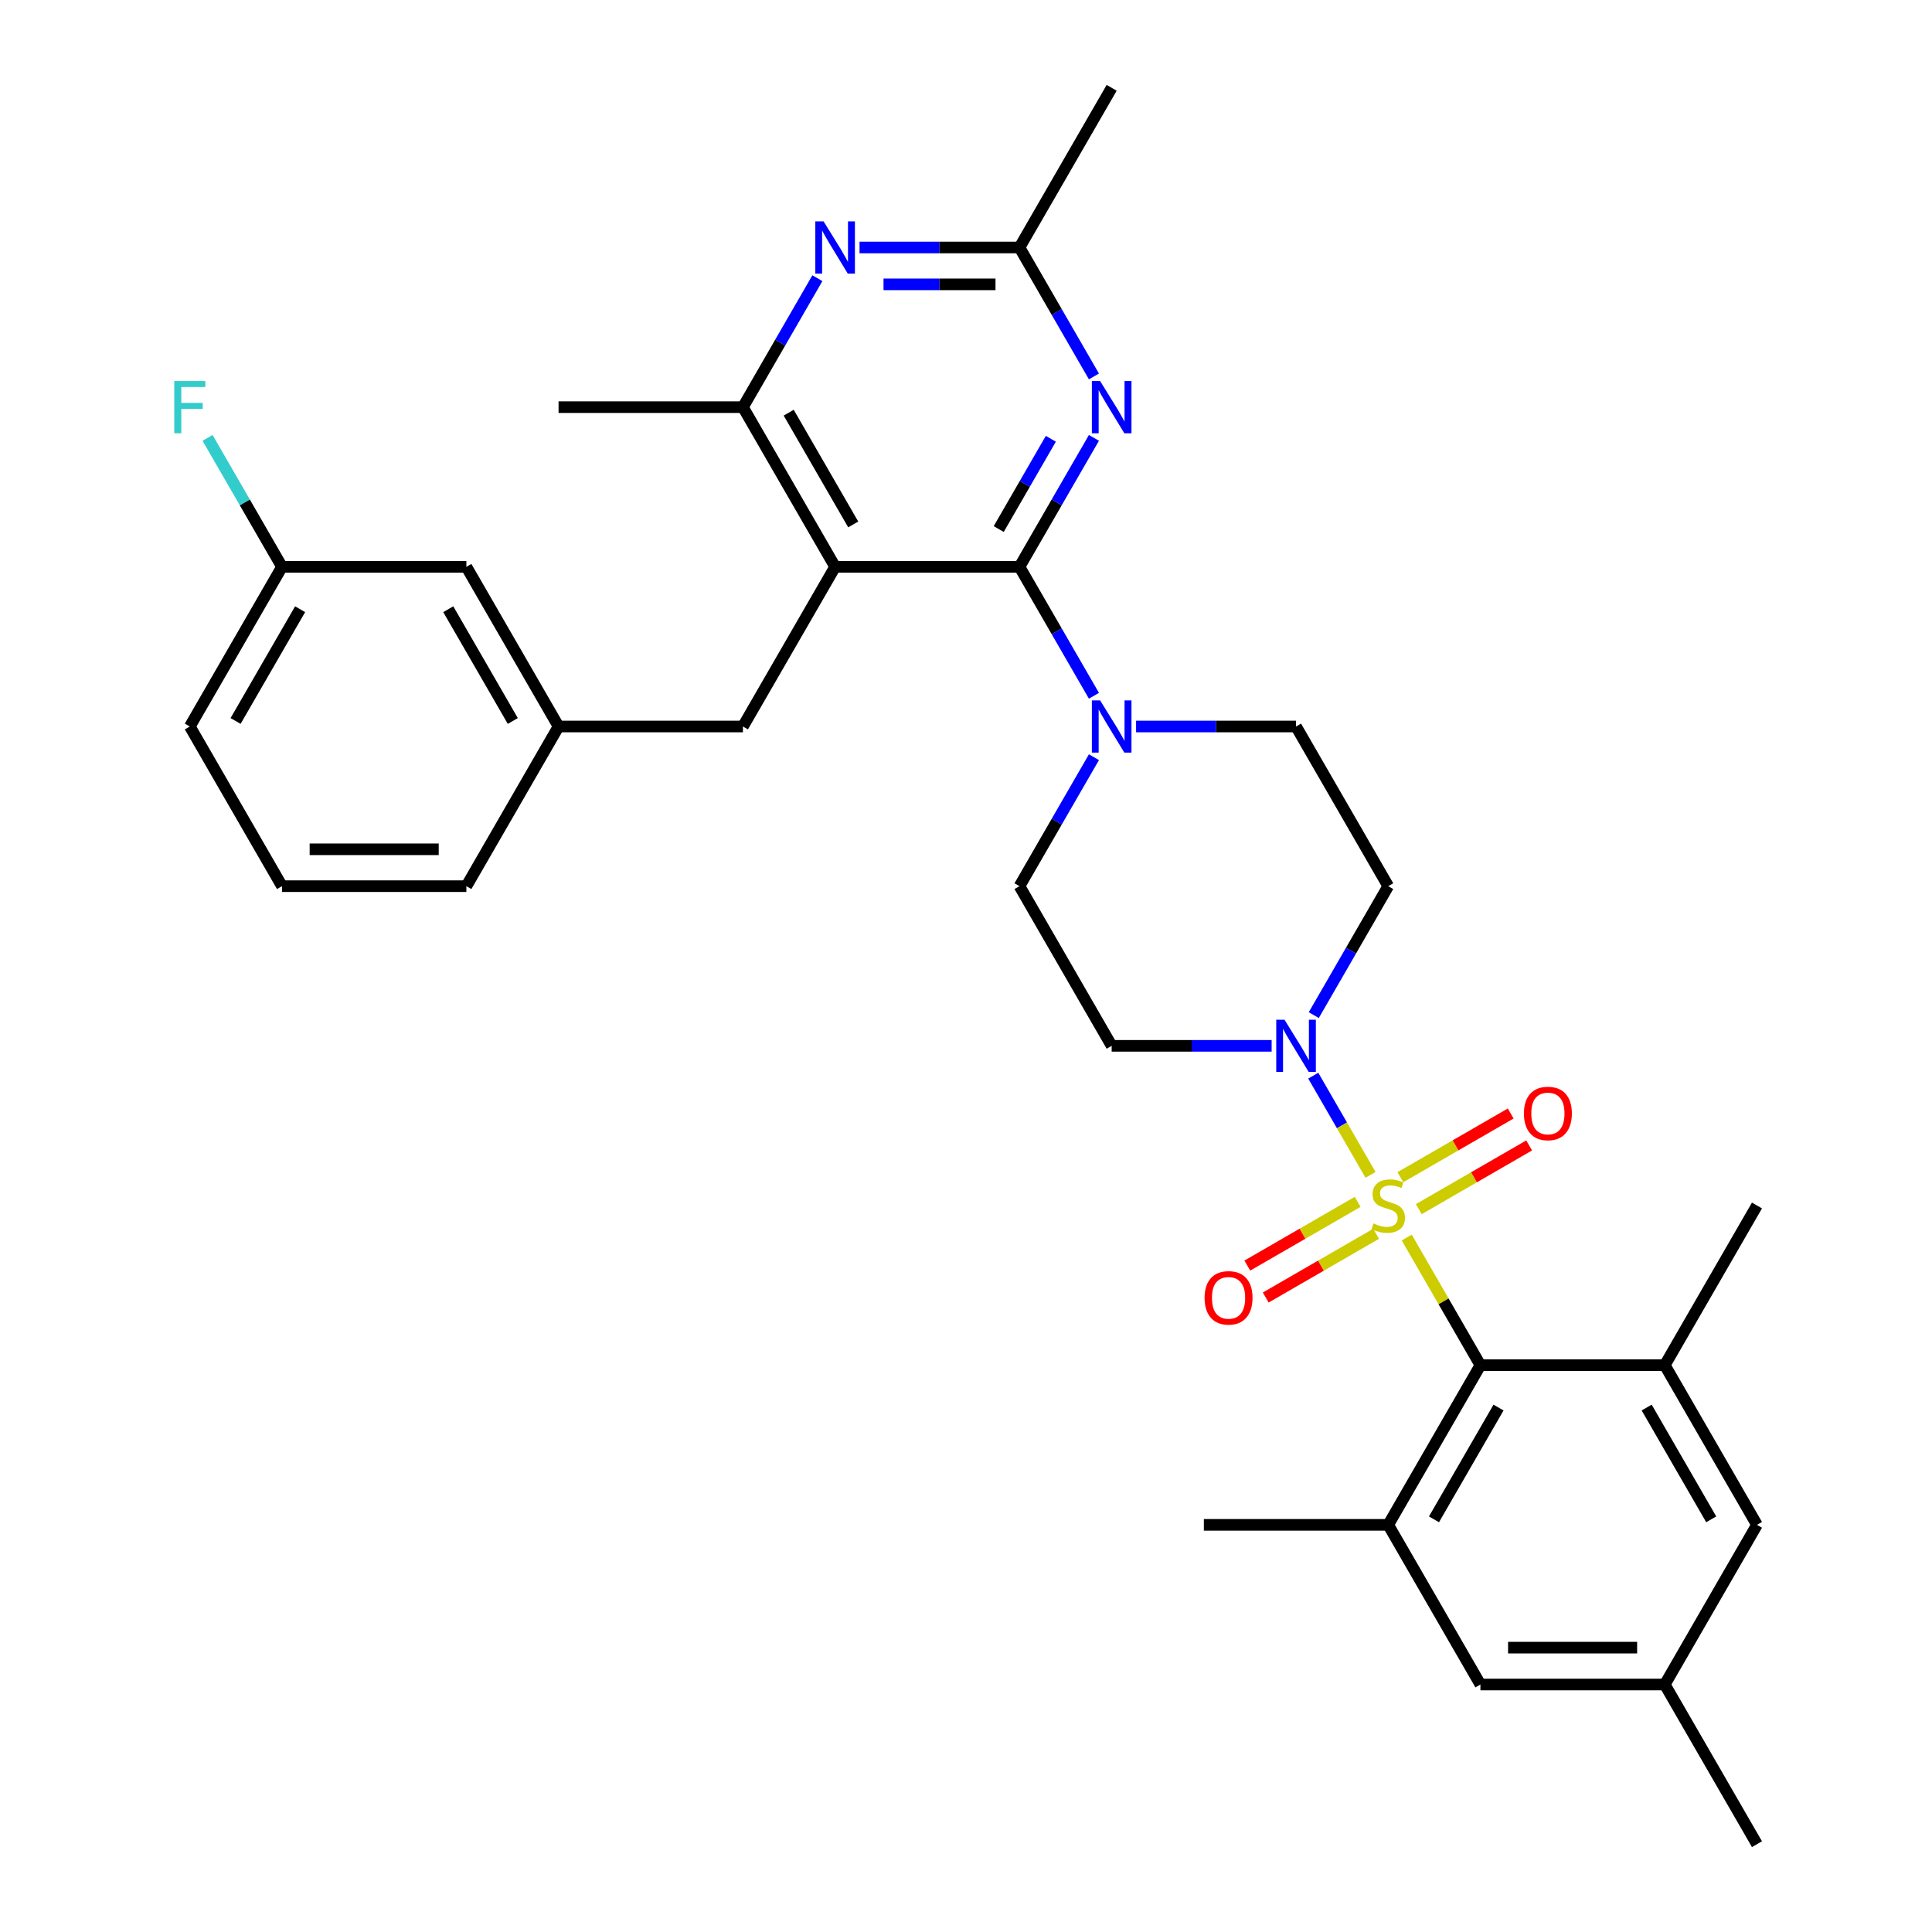 <?xml version='1.0' encoding='iso-8859-1'?>
<svg version='1.1' baseProfile='full'
              xmlns='http://www.w3.org/2000/svg'
                      xmlns:rdkit='http://www.rdkit.org/xml'
                      xmlns:xlink='http://www.w3.org/1999/xlink'
                  xml:space='preserve'
width='1000px' height='1000px' viewBox='0 0 1000 1000'>
<!-- END OF HEADER -->
<rect style='opacity:1.0;fill:#FFFFFF;stroke:none' width='1000' height='1000' x='0' y='0'> </rect>
<path class='bond-2' d='M 728.12,640.553 L 747.19,673.582' style='fill:none;fill-rule:evenodd;stroke:#CCCC00;stroke-width:6px;stroke-linecap:butt;stroke-linejoin:miter;stroke-opacity:1' />
<path class='bond-2' d='M 747.19,673.582 L 766.259,706.612' style='fill:none;fill-rule:evenodd;stroke:#000000;stroke-width:6px;stroke-linecap:butt;stroke-linejoin:miter;stroke-opacity:1' />
<path class='bond-3' d='M 709.387,608.107 L 694.566,582.435' style='fill:none;fill-rule:evenodd;stroke:#CCCC00;stroke-width:6px;stroke-linecap:butt;stroke-linejoin:miter;stroke-opacity:1' />
<path class='bond-3' d='M 694.566,582.435 L 679.744,556.763' style='fill:none;fill-rule:evenodd;stroke:#0000FF;stroke-width:6px;stroke-linecap:butt;stroke-linejoin:miter;stroke-opacity:1' />
<path class='bond-11' d='M 734.367,625.851 L 762.927,609.362' style='fill:none;fill-rule:evenodd;stroke:#CCCC00;stroke-width:6px;stroke-linecap:butt;stroke-linejoin:miter;stroke-opacity:1' />
<path class='bond-11' d='M 762.927,609.362 L 791.488,592.872' style='fill:none;fill-rule:evenodd;stroke:#FF0000;stroke-width:6px;stroke-linecap:butt;stroke-linejoin:miter;stroke-opacity:1' />
<path class='bond-11' d='M 724.824,609.322 L 753.384,592.833' style='fill:none;fill-rule:evenodd;stroke:#CCCC00;stroke-width:6px;stroke-linecap:butt;stroke-linejoin:miter;stroke-opacity:1' />
<path class='bond-11' d='M 753.384,592.833 L 781.945,576.343' style='fill:none;fill-rule:evenodd;stroke:#FF0000;stroke-width:6px;stroke-linecap:butt;stroke-linejoin:miter;stroke-opacity:1' />
<path class='bond-12' d='M 702.722,622.083 L 674.161,638.572' style='fill:none;fill-rule:evenodd;stroke:#CCCC00;stroke-width:6px;stroke-linecap:butt;stroke-linejoin:miter;stroke-opacity:1' />
<path class='bond-12' d='M 674.161,638.572 L 645.601,655.062' style='fill:none;fill-rule:evenodd;stroke:#FF0000;stroke-width:6px;stroke-linecap:butt;stroke-linejoin:miter;stroke-opacity:1' />
<path class='bond-12' d='M 712.265,638.612 L 683.704,655.101' style='fill:none;fill-rule:evenodd;stroke:#CCCC00;stroke-width:6px;stroke-linecap:butt;stroke-linejoin:miter;stroke-opacity:1' />
<path class='bond-12' d='M 683.704,655.101 L 655.144,671.591' style='fill:none;fill-rule:evenodd;stroke:#FF0000;stroke-width:6px;stroke-linecap:butt;stroke-linejoin:miter;stroke-opacity:1' />
<path class='bond-0' d='M 527.685,293.388 L 546.953,326.761' style='fill:none;fill-rule:evenodd;stroke:#000000;stroke-width:6px;stroke-linecap:butt;stroke-linejoin:miter;stroke-opacity:1' />
<path class='bond-0' d='M 546.953,326.761 L 566.221,360.134' style='fill:none;fill-rule:evenodd;stroke:#0000FF;stroke-width:6px;stroke-linecap:butt;stroke-linejoin:miter;stroke-opacity:1' />
<path class='bond-1' d='M 527.685,293.388 L 432.255,293.388' style='fill:none;fill-rule:evenodd;stroke:#000000;stroke-width:6px;stroke-linecap:butt;stroke-linejoin:miter;stroke-opacity:1' />
<path class='bond-4' d='M 527.685,293.388 L 546.953,260.015' style='fill:none;fill-rule:evenodd;stroke:#000000;stroke-width:6px;stroke-linecap:butt;stroke-linejoin:miter;stroke-opacity:1' />
<path class='bond-4' d='M 546.953,260.015 L 566.221,226.642' style='fill:none;fill-rule:evenodd;stroke:#0000FF;stroke-width:6px;stroke-linecap:butt;stroke-linejoin:miter;stroke-opacity:1' />
<path class='bond-4' d='M 516.936,273.834 L 530.424,250.472' style='fill:none;fill-rule:evenodd;stroke:#000000;stroke-width:6px;stroke-linecap:butt;stroke-linejoin:miter;stroke-opacity:1' />
<path class='bond-4' d='M 530.424,250.472 L 543.911,227.111' style='fill:none;fill-rule:evenodd;stroke:#0000FF;stroke-width:6px;stroke-linecap:butt;stroke-linejoin:miter;stroke-opacity:1' />
<path class='bond-7' d='M 432.255,293.388 L 384.54,210.744' style='fill:none;fill-rule:evenodd;stroke:#000000;stroke-width:6px;stroke-linecap:butt;stroke-linejoin:miter;stroke-opacity:1' />
<path class='bond-7' d='M 441.627,271.449 L 408.226,213.598' style='fill:none;fill-rule:evenodd;stroke:#000000;stroke-width:6px;stroke-linecap:butt;stroke-linejoin:miter;stroke-opacity:1' />
<path class='bond-15' d='M 432.255,293.388 L 384.54,376.033' style='fill:none;fill-rule:evenodd;stroke:#000000;stroke-width:6px;stroke-linecap:butt;stroke-linejoin:miter;stroke-opacity:1' />
<path class='bond-8' d='M 766.259,706.612 L 718.544,789.256' style='fill:none;fill-rule:evenodd;stroke:#000000;stroke-width:6px;stroke-linecap:butt;stroke-linejoin:miter;stroke-opacity:1' />
<path class='bond-8' d='M 775.631,728.551 L 742.23,786.402' style='fill:none;fill-rule:evenodd;stroke:#000000;stroke-width:6px;stroke-linecap:butt;stroke-linejoin:miter;stroke-opacity:1' />
<path class='bond-9' d='M 766.259,706.612 L 861.689,706.612' style='fill:none;fill-rule:evenodd;stroke:#000000;stroke-width:6px;stroke-linecap:butt;stroke-linejoin:miter;stroke-opacity:1' />
<path class='bond-13' d='M 680.008,525.424 L 699.276,492.051' style='fill:none;fill-rule:evenodd;stroke:#0000FF;stroke-width:6px;stroke-linecap:butt;stroke-linejoin:miter;stroke-opacity:1' />
<path class='bond-13' d='M 699.276,492.051 L 718.544,458.678' style='fill:none;fill-rule:evenodd;stroke:#000000;stroke-width:6px;stroke-linecap:butt;stroke-linejoin:miter;stroke-opacity:1' />
<path class='bond-14' d='M 658.195,541.322 L 616.797,541.322' style='fill:none;fill-rule:evenodd;stroke:#0000FF;stroke-width:6px;stroke-linecap:butt;stroke-linejoin:miter;stroke-opacity:1' />
<path class='bond-14' d='M 616.797,541.322 L 575.4,541.322' style='fill:none;fill-rule:evenodd;stroke:#000000;stroke-width:6px;stroke-linecap:butt;stroke-linejoin:miter;stroke-opacity:1' />
<path class='bond-10' d='M 566.221,194.845 L 546.953,161.472' style='fill:none;fill-rule:evenodd;stroke:#0000FF;stroke-width:6px;stroke-linecap:butt;stroke-linejoin:miter;stroke-opacity:1' />
<path class='bond-10' d='M 546.953,161.472 L 527.685,128.099' style='fill:none;fill-rule:evenodd;stroke:#000000;stroke-width:6px;stroke-linecap:butt;stroke-linejoin:miter;stroke-opacity:1' />
<path class='bond-5' d='M 566.221,391.932 L 546.953,425.305' style='fill:none;fill-rule:evenodd;stroke:#0000FF;stroke-width:6px;stroke-linecap:butt;stroke-linejoin:miter;stroke-opacity:1' />
<path class='bond-5' d='M 546.953,425.305 L 527.685,458.678' style='fill:none;fill-rule:evenodd;stroke:#000000;stroke-width:6px;stroke-linecap:butt;stroke-linejoin:miter;stroke-opacity:1' />
<path class='bond-33' d='M 588.035,376.033 L 629.432,376.033' style='fill:none;fill-rule:evenodd;stroke:#0000FF;stroke-width:6px;stroke-linecap:butt;stroke-linejoin:miter;stroke-opacity:1' />
<path class='bond-33' d='M 629.432,376.033 L 670.829,376.033' style='fill:none;fill-rule:evenodd;stroke:#000000;stroke-width:6px;stroke-linecap:butt;stroke-linejoin:miter;stroke-opacity:1' />
<path class='bond-6' d='M 423.076,143.998 L 403.808,177.371' style='fill:none;fill-rule:evenodd;stroke:#0000FF;stroke-width:6px;stroke-linecap:butt;stroke-linejoin:miter;stroke-opacity:1' />
<path class='bond-6' d='M 403.808,177.371 L 384.54,210.744' style='fill:none;fill-rule:evenodd;stroke:#000000;stroke-width:6px;stroke-linecap:butt;stroke-linejoin:miter;stroke-opacity:1' />
<path class='bond-35' d='M 444.89,128.099 L 486.287,128.099' style='fill:none;fill-rule:evenodd;stroke:#0000FF;stroke-width:6px;stroke-linecap:butt;stroke-linejoin:miter;stroke-opacity:1' />
<path class='bond-35' d='M 486.287,128.099 L 527.685,128.099' style='fill:none;fill-rule:evenodd;stroke:#000000;stroke-width:6px;stroke-linecap:butt;stroke-linejoin:miter;stroke-opacity:1' />
<path class='bond-35' d='M 457.309,147.185 L 486.287,147.185' style='fill:none;fill-rule:evenodd;stroke:#0000FF;stroke-width:6px;stroke-linecap:butt;stroke-linejoin:miter;stroke-opacity:1' />
<path class='bond-35' d='M 486.287,147.185 L 515.265,147.185' style='fill:none;fill-rule:evenodd;stroke:#000000;stroke-width:6px;stroke-linecap:butt;stroke-linejoin:miter;stroke-opacity:1' />
<path class='bond-27' d='M 384.54,210.744 L 289.11,210.744' style='fill:none;fill-rule:evenodd;stroke:#000000;stroke-width:6px;stroke-linecap:butt;stroke-linejoin:miter;stroke-opacity:1' />
<path class='bond-17' d='M 718.544,789.256 L 766.259,871.901' style='fill:none;fill-rule:evenodd;stroke:#000000;stroke-width:6px;stroke-linecap:butt;stroke-linejoin:miter;stroke-opacity:1' />
<path class='bond-25' d='M 718.544,789.256 L 623.115,789.256' style='fill:none;fill-rule:evenodd;stroke:#000000;stroke-width:6px;stroke-linecap:butt;stroke-linejoin:miter;stroke-opacity:1' />
<path class='bond-16' d='M 861.689,706.612 L 909.404,789.256' style='fill:none;fill-rule:evenodd;stroke:#000000;stroke-width:6px;stroke-linecap:butt;stroke-linejoin:miter;stroke-opacity:1' />
<path class='bond-16' d='M 852.317,728.551 L 885.718,786.402' style='fill:none;fill-rule:evenodd;stroke:#000000;stroke-width:6px;stroke-linecap:butt;stroke-linejoin:miter;stroke-opacity:1' />
<path class='bond-26' d='M 861.689,706.612 L 909.404,623.967' style='fill:none;fill-rule:evenodd;stroke:#000000;stroke-width:6px;stroke-linecap:butt;stroke-linejoin:miter;stroke-opacity:1' />
<path class='bond-28' d='M 527.685,128.099 L 575.4,45.455' style='fill:none;fill-rule:evenodd;stroke:#000000;stroke-width:6px;stroke-linecap:butt;stroke-linejoin:miter;stroke-opacity:1' />
<path class='bond-19' d='M 718.544,458.678 L 670.829,376.033' style='fill:none;fill-rule:evenodd;stroke:#000000;stroke-width:6px;stroke-linecap:butt;stroke-linejoin:miter;stroke-opacity:1' />
<path class='bond-18' d='M 575.4,541.322 L 527.685,458.678' style='fill:none;fill-rule:evenodd;stroke:#000000;stroke-width:6px;stroke-linecap:butt;stroke-linejoin:miter;stroke-opacity:1' />
<path class='bond-21' d='M 384.54,376.033 L 289.11,376.033' style='fill:none;fill-rule:evenodd;stroke:#000000;stroke-width:6px;stroke-linecap:butt;stroke-linejoin:miter;stroke-opacity:1' />
<path class='bond-20' d='M 909.404,789.256 L 861.689,871.901' style='fill:none;fill-rule:evenodd;stroke:#000000;stroke-width:6px;stroke-linecap:butt;stroke-linejoin:miter;stroke-opacity:1' />
<path class='bond-34' d='M 766.259,871.901 L 861.689,871.901' style='fill:none;fill-rule:evenodd;stroke:#000000;stroke-width:6px;stroke-linecap:butt;stroke-linejoin:miter;stroke-opacity:1' />
<path class='bond-34' d='M 780.574,852.815 L 847.375,852.815' style='fill:none;fill-rule:evenodd;stroke:#000000;stroke-width:6px;stroke-linecap:butt;stroke-linejoin:miter;stroke-opacity:1' />
<path class='bond-31' d='M 861.689,871.901 L 909.404,954.545' style='fill:none;fill-rule:evenodd;stroke:#000000;stroke-width:6px;stroke-linecap:butt;stroke-linejoin:miter;stroke-opacity:1' />
<path class='bond-22' d='M 289.11,376.033 L 241.395,293.388' style='fill:none;fill-rule:evenodd;stroke:#000000;stroke-width:6px;stroke-linecap:butt;stroke-linejoin:miter;stroke-opacity:1' />
<path class='bond-22' d='M 265.424,373.179 L 232.024,315.328' style='fill:none;fill-rule:evenodd;stroke:#000000;stroke-width:6px;stroke-linecap:butt;stroke-linejoin:miter;stroke-opacity:1' />
<path class='bond-30' d='M 289.11,376.033 L 241.395,458.678' style='fill:none;fill-rule:evenodd;stroke:#000000;stroke-width:6px;stroke-linecap:butt;stroke-linejoin:miter;stroke-opacity:1' />
<path class='bond-23' d='M 241.395,293.388 L 145.966,293.388' style='fill:none;fill-rule:evenodd;stroke:#000000;stroke-width:6px;stroke-linecap:butt;stroke-linejoin:miter;stroke-opacity:1' />
<path class='bond-24' d='M 145.966,293.388 L 126.698,260.015' style='fill:none;fill-rule:evenodd;stroke:#000000;stroke-width:6px;stroke-linecap:butt;stroke-linejoin:miter;stroke-opacity:1' />
<path class='bond-24' d='M 126.698,260.015 L 107.43,226.642' style='fill:none;fill-rule:evenodd;stroke:#33CCCC;stroke-width:6px;stroke-linecap:butt;stroke-linejoin:miter;stroke-opacity:1' />
<path class='bond-32' d='M 145.966,293.388 L 98.251,376.033' style='fill:none;fill-rule:evenodd;stroke:#000000;stroke-width:6px;stroke-linecap:butt;stroke-linejoin:miter;stroke-opacity:1' />
<path class='bond-32' d='M 155.337,315.328 L 121.937,373.179' style='fill:none;fill-rule:evenodd;stroke:#000000;stroke-width:6px;stroke-linecap:butt;stroke-linejoin:miter;stroke-opacity:1' />
<path class='bond-29' d='M 145.966,458.678 L 241.395,458.678' style='fill:none;fill-rule:evenodd;stroke:#000000;stroke-width:6px;stroke-linecap:butt;stroke-linejoin:miter;stroke-opacity:1' />
<path class='bond-29' d='M 160.28,439.592 L 227.081,439.592' style='fill:none;fill-rule:evenodd;stroke:#000000;stroke-width:6px;stroke-linecap:butt;stroke-linejoin:miter;stroke-opacity:1' />
<path class='bond-36' d='M 145.966,458.678 L 98.251,376.033' style='fill:none;fill-rule:evenodd;stroke:#000000;stroke-width:6px;stroke-linecap:butt;stroke-linejoin:miter;stroke-opacity:1' />
<path  class='atom-0' d='M 710.91 633.243
Q 711.215 633.357, 712.475 633.892
Q 713.735 634.426, 715.109 634.77
Q 716.521 635.075, 717.895 635.075
Q 720.453 635.075, 721.942 633.853
Q 723.43 632.594, 723.43 630.418
Q 723.43 628.929, 722.667 628.013
Q 721.942 627.097, 720.796 626.601
Q 719.651 626.105, 717.743 625.532
Q 715.338 624.807, 713.887 624.12
Q 712.475 623.433, 711.444 621.982
Q 710.452 620.531, 710.452 618.088
Q 710.452 614.691, 712.742 612.592
Q 715.071 610.492, 719.651 610.492
Q 722.781 610.492, 726.331 611.981
L 725.453 614.92
Q 722.209 613.584, 719.766 613.584
Q 717.132 613.584, 715.681 614.691
Q 714.231 615.76, 714.269 617.63
Q 714.269 619.081, 714.994 619.959
Q 715.758 620.837, 716.827 621.333
Q 717.934 621.829, 719.766 622.402
Q 722.209 623.165, 723.659 623.929
Q 725.11 624.692, 726.141 626.257
Q 727.209 627.784, 727.209 630.418
Q 727.209 634.159, 724.69 636.182
Q 722.209 638.167, 718.048 638.167
Q 715.643 638.167, 713.811 637.632
Q 712.017 637.136, 709.879 636.258
L 710.91 633.243
' fill='#CCCC00'/>
<path  class='atom-4' d='M 664.856 527.809
L 673.711 542.124
Q 674.589 543.536, 676.002 546.094
Q 677.414 548.651, 677.49 548.804
L 677.49 527.809
L 681.079 527.809
L 681.079 554.835
L 677.376 554.835
L 667.871 539.185
Q 666.764 537.352, 665.581 535.253
Q 664.436 533.154, 664.092 532.505
L 664.092 554.835
L 660.58 554.835
L 660.58 527.809
L 664.856 527.809
' fill='#0000FF'/>
<path  class='atom-5' d='M 569.426 197.231
L 578.282 211.545
Q 579.16 212.958, 580.572 215.515
Q 581.984 218.073, 582.061 218.225
L 582.061 197.231
L 585.649 197.231
L 585.649 224.257
L 581.946 224.257
L 572.441 208.606
Q 571.334 206.774, 570.151 204.674
Q 569.006 202.575, 568.662 201.926
L 568.662 224.257
L 565.15 224.257
L 565.15 197.231
L 569.426 197.231
' fill='#0000FF'/>
<path  class='atom-6' d='M 569.426 362.52
L 578.282 376.835
Q 579.16 378.247, 580.572 380.805
Q 581.984 383.362, 582.061 383.515
L 582.061 362.52
L 585.649 362.52
L 585.649 389.546
L 581.946 389.546
L 572.441 373.895
Q 571.334 372.063, 570.151 369.964
Q 569.006 367.864, 568.662 367.215
L 568.662 389.546
L 565.15 389.546
L 565.15 362.52
L 569.426 362.52
' fill='#0000FF'/>
<path  class='atom-7' d='M 426.281 114.586
L 435.137 128.901
Q 436.015 130.313, 437.427 132.871
Q 438.84 135.428, 438.916 135.581
L 438.916 114.586
L 442.504 114.586
L 442.504 141.612
L 438.801 141.612
L 429.297 125.962
Q 428.19 124.129, 427.006 122.03
Q 425.861 119.93, 425.518 119.281
L 425.518 141.612
L 422.006 141.612
L 422.006 114.586
L 426.281 114.586
' fill='#0000FF'/>
<path  class='atom-12' d='M 788.783 576.328
Q 788.783 569.839, 791.99 566.213
Q 795.196 562.586, 801.189 562.586
Q 807.182 562.586, 810.388 566.213
Q 813.595 569.839, 813.595 576.328
Q 813.595 582.894, 810.35 586.635
Q 807.106 590.337, 801.189 590.337
Q 795.234 590.337, 791.99 586.635
Q 788.783 582.932, 788.783 576.328
M 801.189 587.284
Q 805.312 587.284, 807.525 584.535
Q 809.778 581.749, 809.778 576.328
Q 809.778 571.022, 807.525 568.35
Q 805.312 565.64, 801.189 565.64
Q 797.066 565.64, 794.814 568.312
Q 792.6 570.984, 792.6 576.328
Q 792.6 581.787, 794.814 584.535
Q 797.066 587.284, 801.189 587.284
' fill='#FF0000'/>
<path  class='atom-13' d='M 623.494 671.758
Q 623.494 665.269, 626.7 661.643
Q 629.907 658.016, 635.9 658.016
Q 641.893 658.016, 645.099 661.643
Q 648.306 665.269, 648.306 671.758
Q 648.306 678.324, 645.061 682.065
Q 641.816 685.767, 635.9 685.767
Q 629.945 685.767, 626.7 682.065
Q 623.494 678.362, 623.494 671.758
M 635.9 682.714
Q 640.022 682.714, 642.236 679.965
Q 644.488 677.179, 644.488 671.758
Q 644.488 666.452, 642.236 663.78
Q 640.022 661.07, 635.9 661.07
Q 631.777 661.07, 629.525 663.742
Q 627.311 666.414, 627.311 671.758
Q 627.311 677.217, 629.525 679.965
Q 631.777 682.714, 635.9 682.714
' fill='#FF0000'/>
<path  class='atom-25' d='M 90.215 197.231
L 106.286 197.231
L 106.286 200.323
L 93.842 200.323
L 93.842 208.53
L 104.912 208.53
L 104.912 211.66
L 93.842 211.66
L 93.842 224.257
L 90.215 224.257
L 90.215 197.231
' fill='#33CCCC'/>
</svg>
